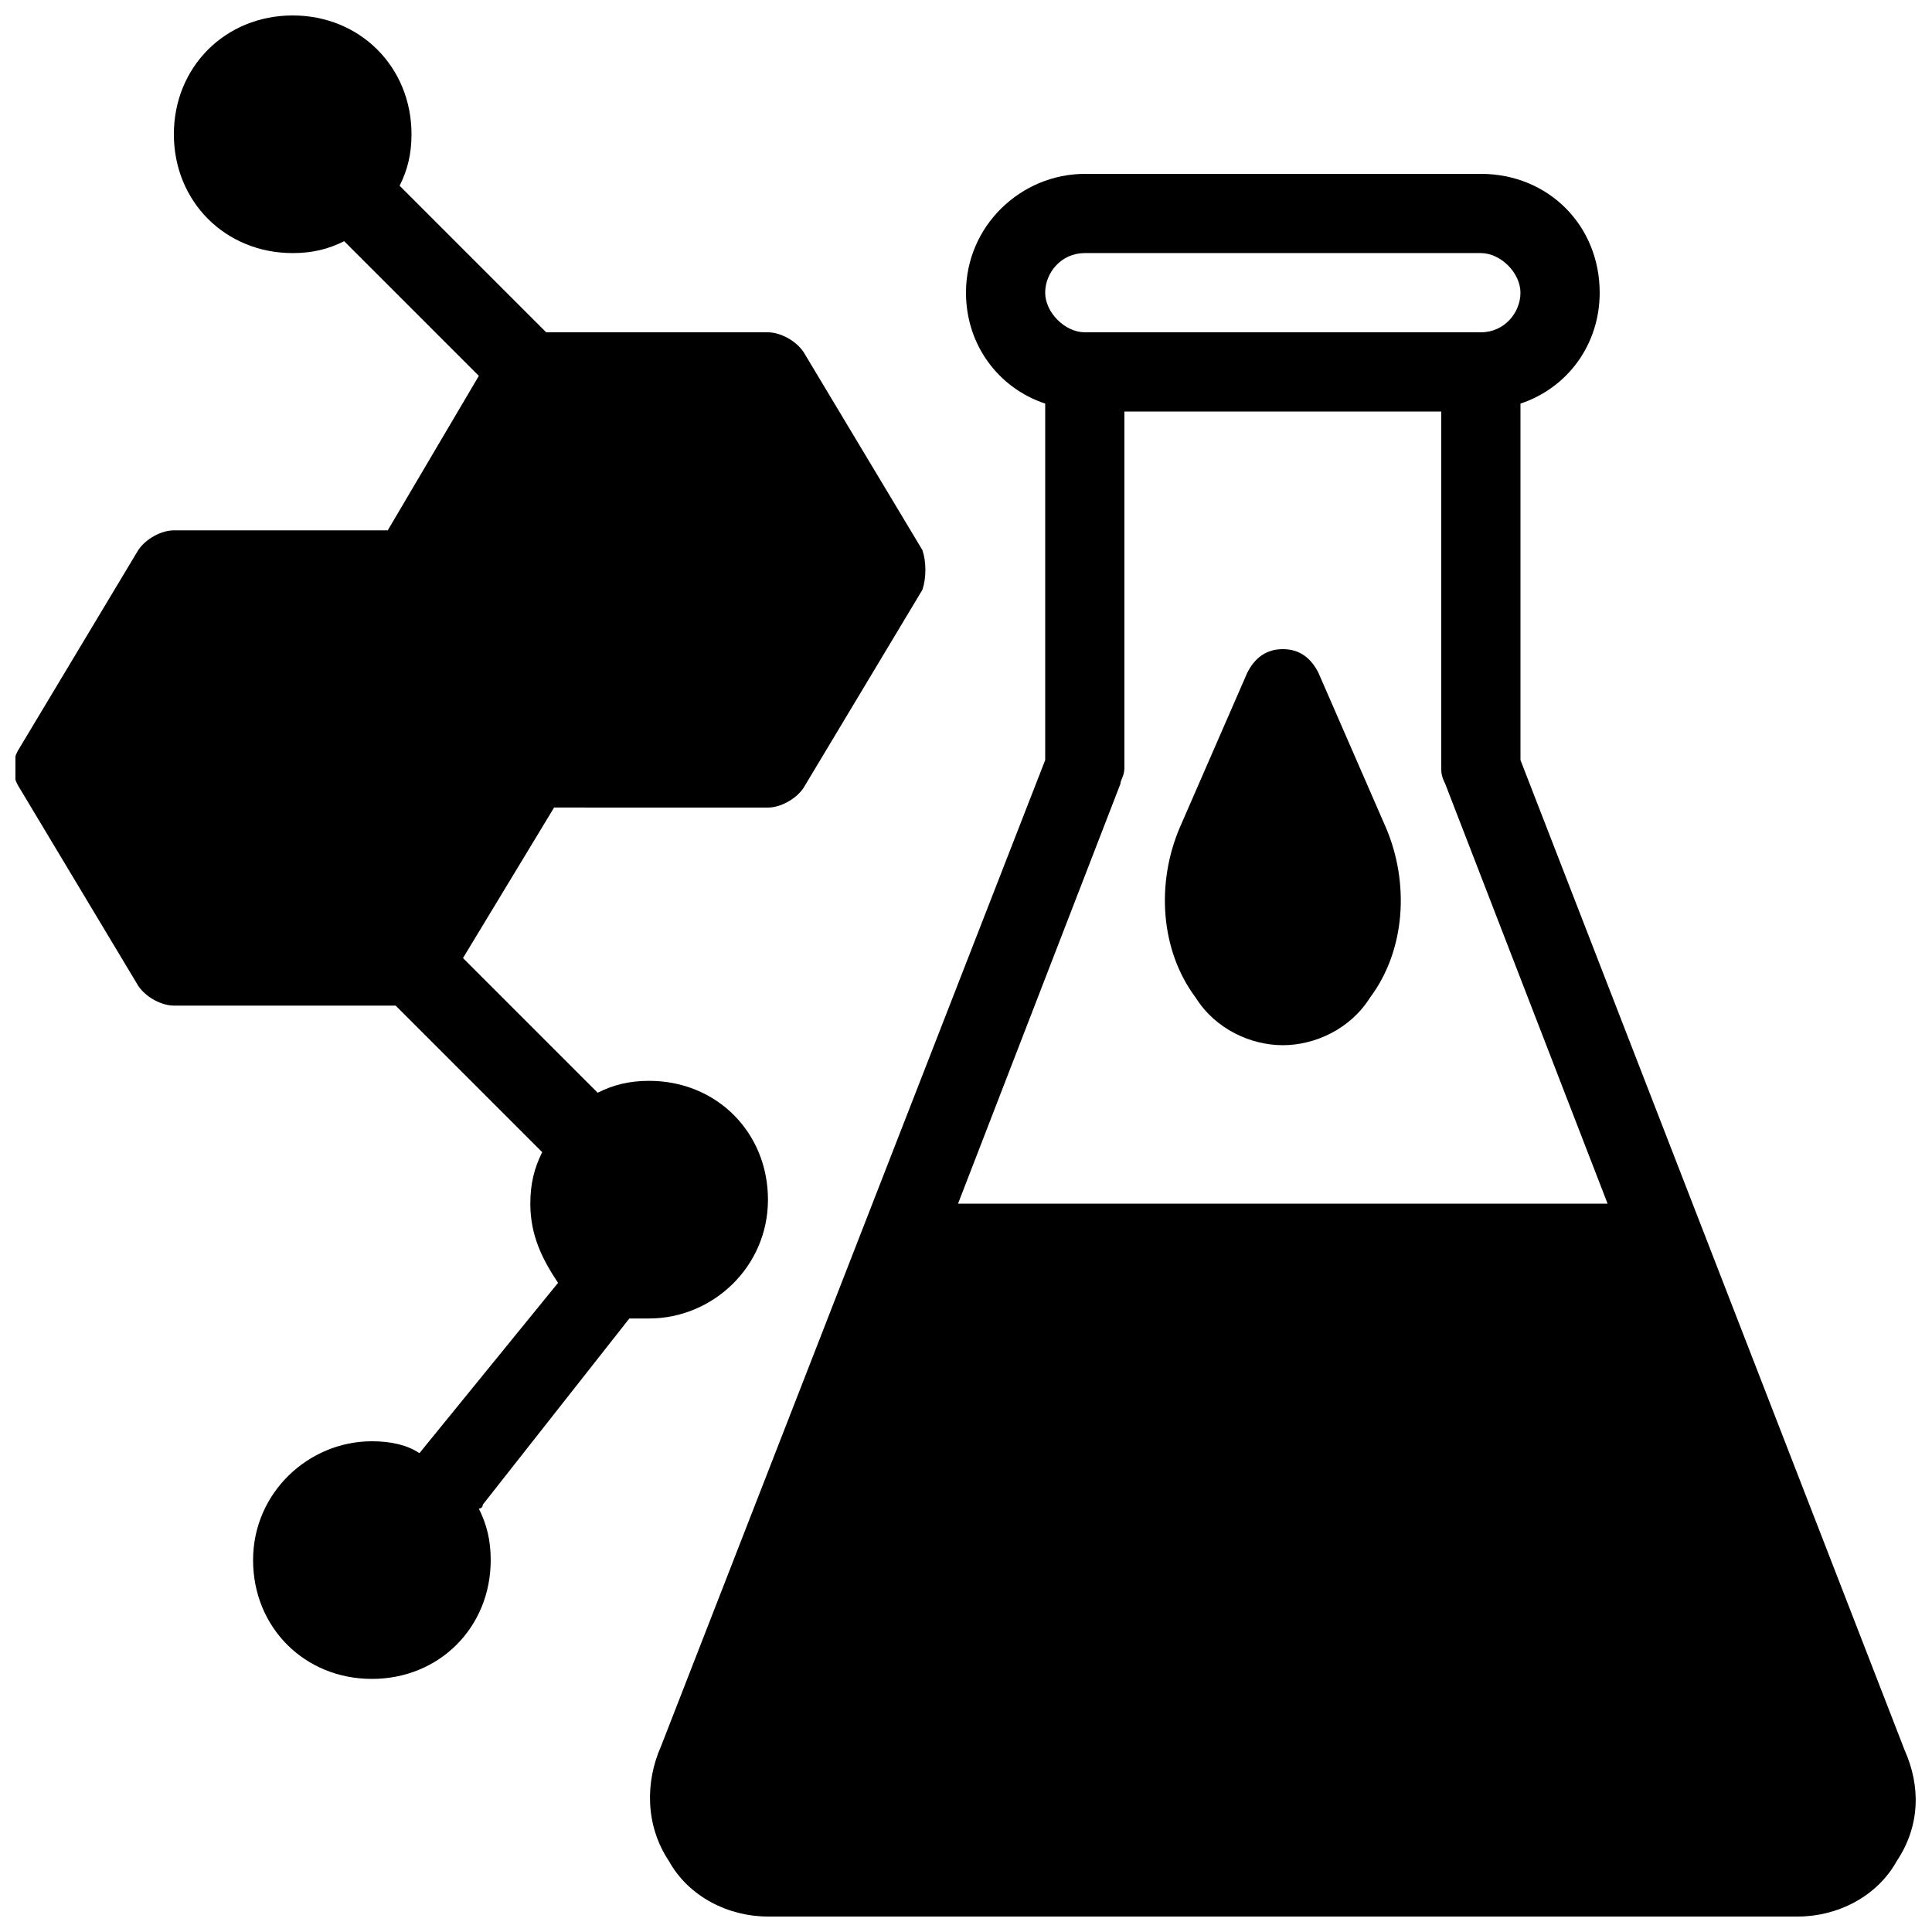 <?xml version="1.0" encoding="UTF-8"?>
<!-- Uploaded to: SVG Repo, www.svgrepo.com, Generator: SVG Repo Mixer Tools -->
<svg width="800px" height="800px" version="1.1" viewBox="144 144 512 512" xmlns="http://www.w3.org/2000/svg">
 <defs>
  <clipPath id="b">
   <path d="m316 190h335.9v461.9h-335.9z"/>
  </clipPath>
  <clipPath id="a">
   <path d="m148.09 148.09h241.91v440.91h-241.91z"/>
  </clipPath>
 </defs>
 <g clip-path="url(#b)">
  <path d="m648.75 607.82-101.81-262.4v-94.465c12.594-4.199 20.992-15.742 20.992-29.391 0-17.844-13.645-31.488-31.488-31.488l-104.96 0.004c-16.793 0-31.488 13.645-31.488 31.488 0 13.645 8.398 25.191 20.992 29.391v94.465l-101.81 261.35c-4.199 9.445-4.199 20.992 2.098 30.438 5.25 9.445 15.746 14.691 26.242 14.691h272.9c10.496 0 20.992-5.246 26.238-14.695 6.297-9.445 6.297-19.941 2.098-29.387zm-217.27-396.75h104.96c5.246 0 10.496 5.246 10.496 10.496 0 5.246-4.199 10.496-10.496 10.496h-104.96c-5.246 0-10.496-5.246-10.496-10.496s4.195-10.496 10.496-10.496zm-33.59 251.91 43.035-111.26c0-1.051 1.051-2.098 1.051-4.199v-94.465h83.969v94.465c0 1.051 0 2.098 1.051 4.199l43.031 111.26z"/>
 </g>
 <path d="m507.06 408.39c-5.25 8.398-14.695 12.598-23.094 12.598-8.398 0-17.844-4.199-23.09-12.594-9.445-12.594-10.496-30.438-4.199-45.133l17.844-40.934c2.098-4.199 5.246-6.297 9.445-6.297 4.199 0 7.348 2.098 9.445 6.297l17.844 40.934c6.301 14.691 5.25 32.535-4.195 45.129z"/>
 <g clip-path="url(#a)">
  <path d="m388.45 289.79-31.488-52.48c-2.098-3.148-6.297-5.246-9.445-5.246h-58.777l-38.836-38.836c2.098-4.199 3.148-8.398 3.148-13.645 0-17.844-13.645-31.488-31.488-31.488s-31.488 13.645-31.488 31.488 13.645 31.488 31.488 31.488c5.246 0 9.445-1.051 13.645-3.148l35.688 35.688-24.141 40.934h-56.68c-3.148 0-7.348 2.098-9.445 5.246l-31.488 52.48c-2.098 3.148-2.098 7.348 0 10.496l31.488 52.48c2.098 3.148 6.297 5.25 9.445 5.25h58.777l38.836 38.836c-2.102 4.195-3.148 8.395-3.148 13.645 0 8.398 3.148 14.695 7.348 20.992l-36.734 45.133c-3.152-2.102-7.352-3.152-12.598-3.152-16.793 0-31.488 13.645-31.488 31.488s13.645 31.488 31.488 31.488 31.488-13.645 31.488-31.488c0-5.246-1.051-9.445-3.148-13.645 0 0 1.051 0 1.051-1.051l38.836-49.332h5.246c16.793 0 31.488-13.645 31.488-31.488s-13.645-31.488-31.488-31.488c-5.246 0-9.445 1.051-13.645 3.148l-35.688-35.688 24.141-39.887 56.68 0.008c3.148 0 7.348-2.098 9.445-5.246l31.488-52.48c1.051-3.152 1.051-7.352 0-10.5z"/>
 </g>
</svg>